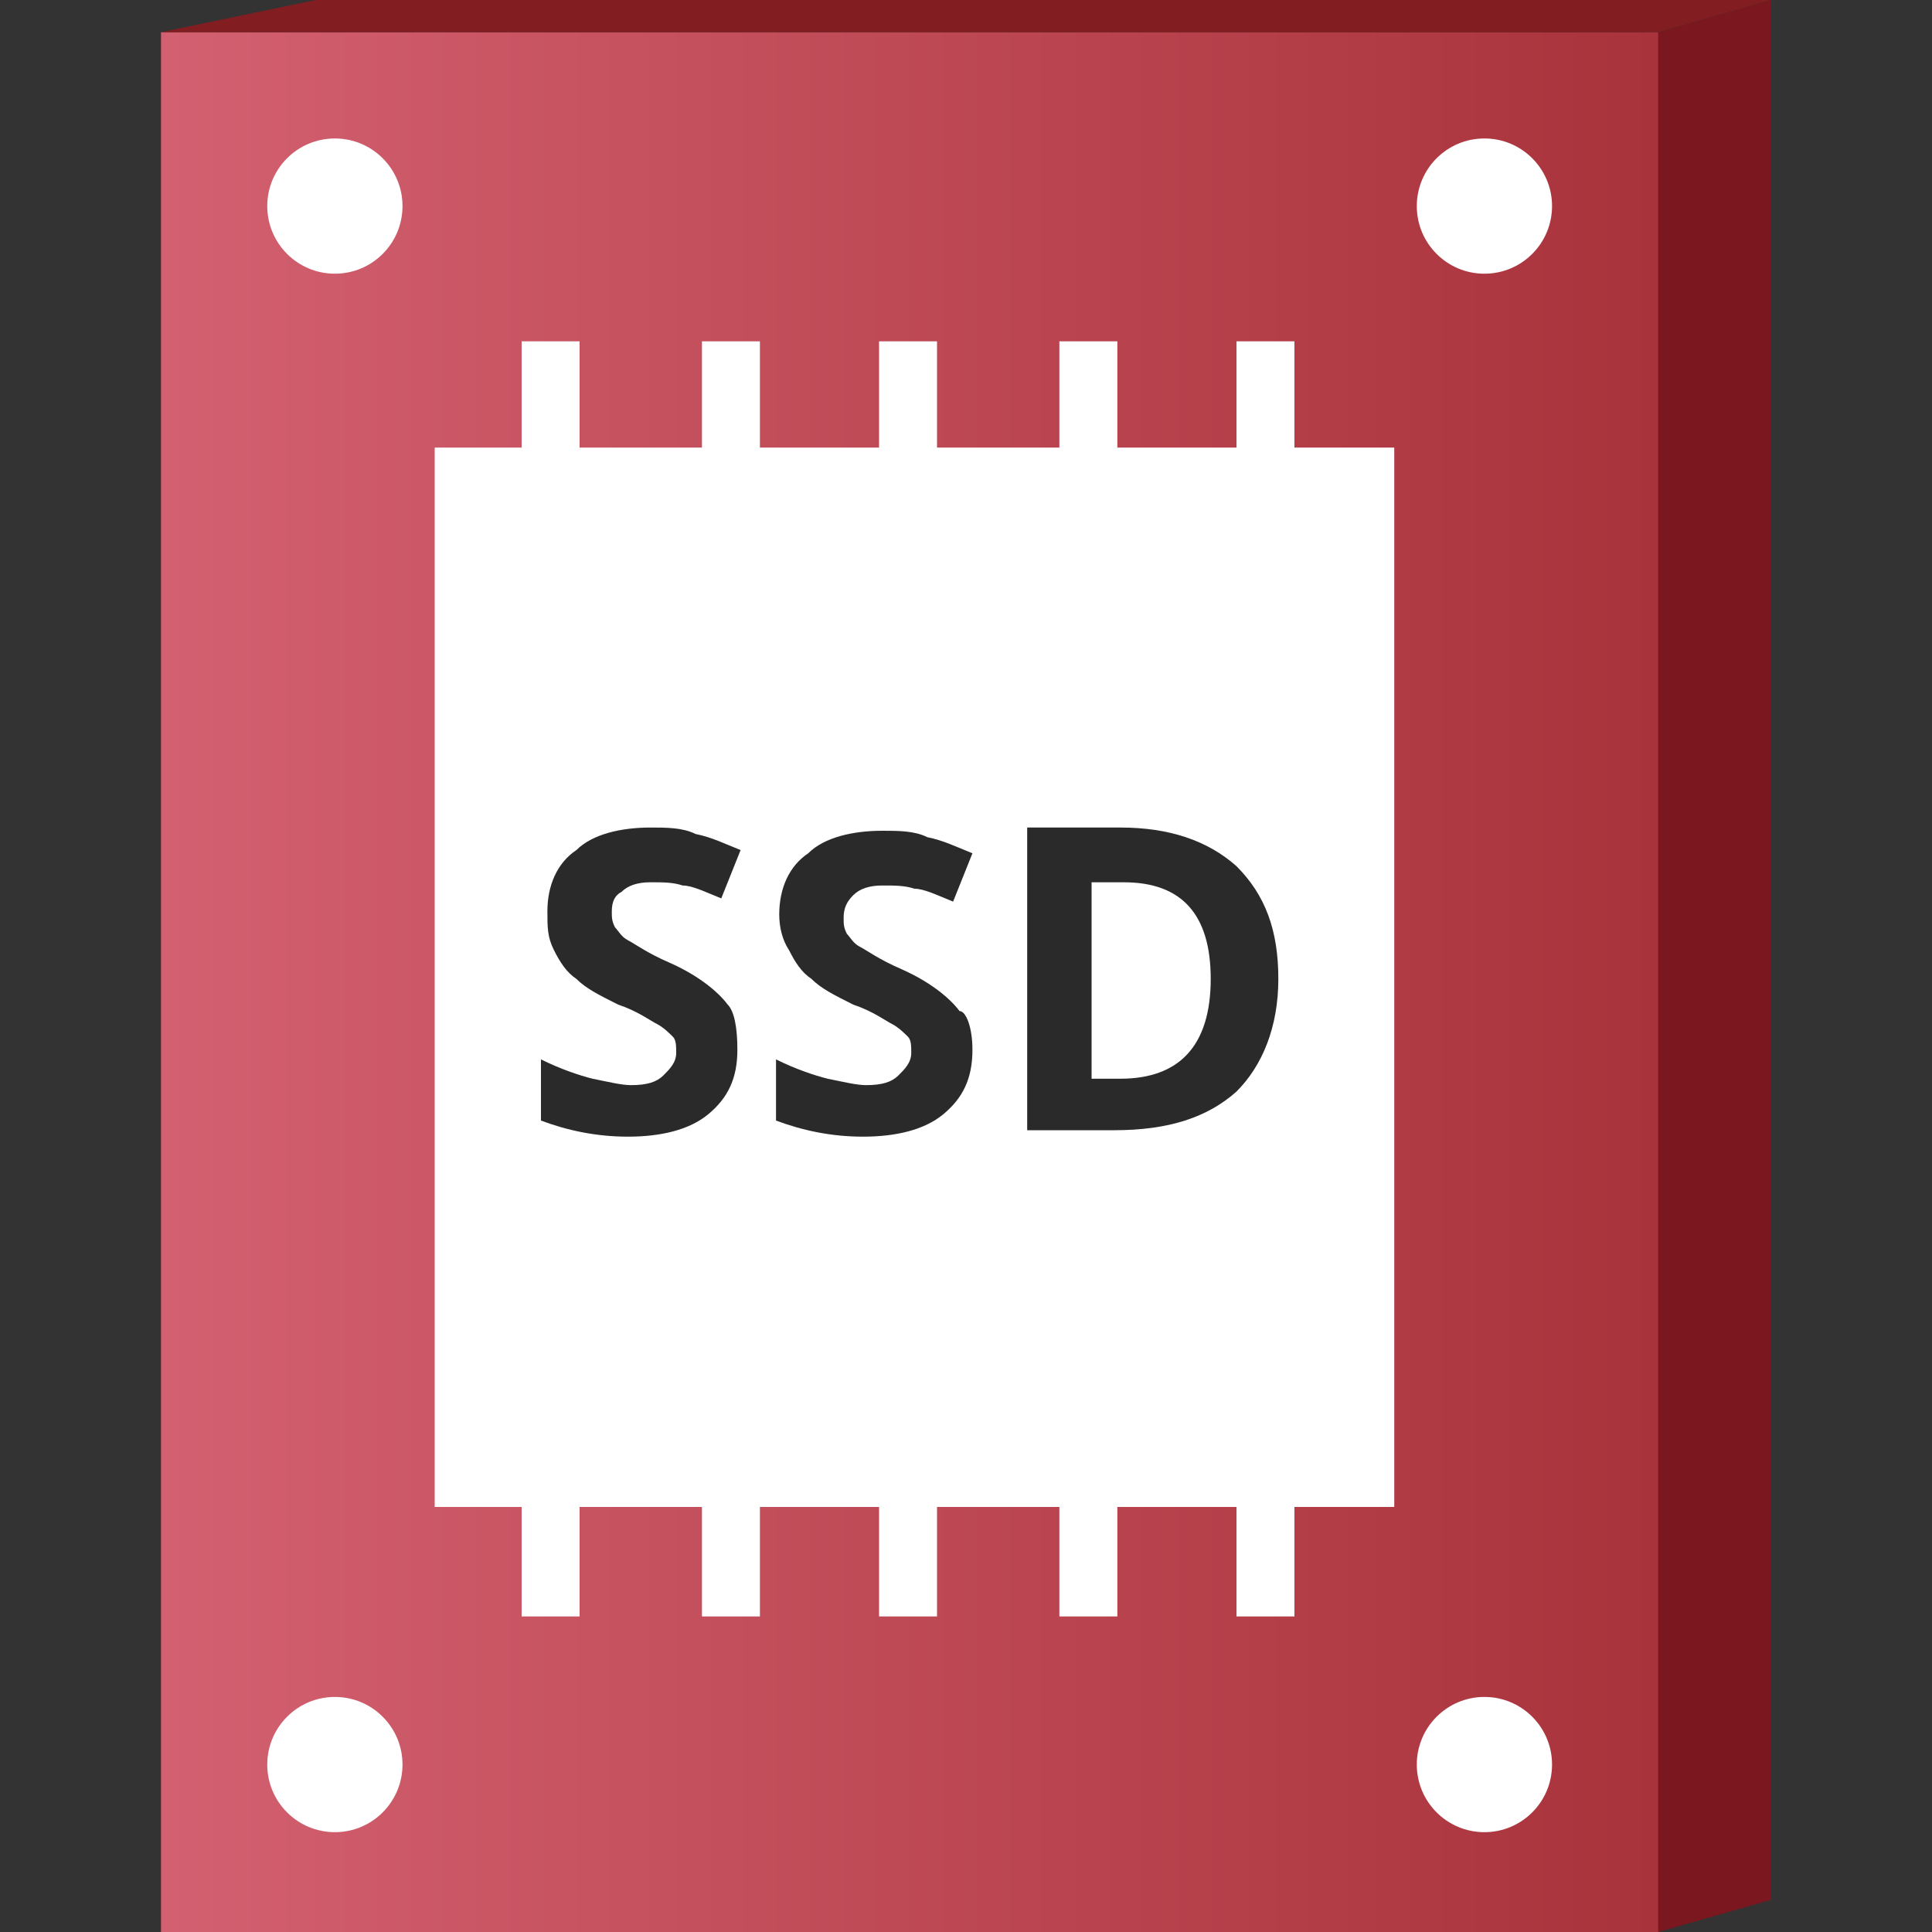 <?xml version="1.0" encoding="utf-8"?>
<!-- Generator: Adobe Illustrator 25.2.0, SVG Export Plug-In . SVG Version: 6.00 Build 0)  -->
<svg version="1.1" id="Calque_1" xmlns="http://www.w3.org/2000/svg" xmlns:xlink="http://www.w3.org/1999/xlink" x="0px" y="0px"
	 width="60px" height="60px" viewBox="0 0 60 60" style="enable-background:new 0 0 60 60;" xml:space="preserve">
<rect x="0" y="0" width="60" height="60" fill="#333333" stroke="none"/>
<style type="text/css">
	.st0{fill:url(#SVGID_1_);}
	.st1{fill:#7A171F;}
	.st2{fill:#FFFFFF;}
	.st3{fill:#2A2A2A;}
	.st4{fill:#821D21;}
</style>
<linearGradient id="SVGID_1_" gradientUnits="userSpaceOnUse" x1="5" y1="31.5" x2="51.5" y2="31.5" gradientTransform="matrix(1 0 0 -1 0 62)">
	<stop  offset="0" style="stop-color:#D36070"/>
	<stop  offset="1" style="stop-color:#A9333B"/>
</linearGradient>
<rect x="5" y="1" class="st0" width="46.5" height="59"/>
<polygon class="st1" points="51.5,60 55,59 55,0 51.5,1 "/>
<rect x="13.5" y="13.9" class="st2" width="29.8" height="32.9"/>
<rect x="16.2" y="10.6" class="st2" width="1.8" height="39.6"/>
<rect x="21.8" y="10.6" class="st2" width="1.8" height="39.6"/>
<rect x="27.3" y="10.6" class="st2" width="1.8" height="39.6"/>
<rect x="32.9" y="10.6" class="st2" width="1.8" height="39.6"/>
<rect x="38.4" y="10.6" class="st2" width="1.8" height="39.6"/>
<circle class="st2" cx="10.4" cy="6.4" r="2.1"/>
<circle class="st2" cx="46.1" cy="6.4" r="2.1"/>
<circle class="st2" cx="10.4" cy="54.8" r="2.1"/>
<circle class="st2" cx="46.1" cy="54.8" r="2.1"/>
<g>
	<g>
		<path class="st3" d="M22.9,32.6c0,0.9-0.3,1.5-0.9,2s-1.5,0.7-2.5,0.7s-1.9-0.2-2.7-0.5v-1.9c0.6,0.3,1.2,0.5,1.6,0.6
			c0.5,0.1,0.9,0.2,1.2,0.2c0.5,0,0.8-0.1,1-0.3S21,33,21,32.7c0-0.2,0-0.4-0.1-0.5s-0.3-0.3-0.5-0.4s-0.6-0.4-1.2-0.6
			c-0.6-0.3-1-0.5-1.3-0.8c-0.3-0.2-0.5-0.5-0.7-0.9S17,28.8,17,28.3c0-0.8,0.3-1.5,0.9-1.9c0.5-0.5,1.4-0.7,2.3-0.7
			c0.5,0,1,0,1.4,0.2c0.5,0.1,0.9,0.3,1.4,0.5l-0.6,1.5c-0.5-0.2-0.9-0.4-1.2-0.4c-0.3-0.1-0.6-0.1-1-0.1s-0.7,0.1-0.9,0.3
			C19.1,27.8,19,28,19,28.3c0,0.2,0,0.3,0.1,0.5c0.1,0.1,0.2,0.3,0.4,0.4c0.2,0.1,0.6,0.4,1.3,0.7c0.9,0.4,1.5,0.9,1.8,1.3
			C22.8,31.4,22.9,31.9,22.9,32.6z"/>
		<path class="st3" d="M30.2,32.6c0,0.9-0.3,1.5-0.9,2s-1.5,0.7-2.5,0.7s-1.9-0.2-2.7-0.5v-1.9c0.6,0.3,1.2,0.5,1.6,0.6
			c0.5,0.1,0.9,0.2,1.2,0.2c0.5,0,0.8-0.1,1-0.3s0.4-0.4,0.4-0.7c0-0.2,0-0.4-0.1-0.5s-0.3-0.3-0.5-0.4s-0.6-0.4-1.2-0.6
			c-0.6-0.3-1-0.5-1.3-0.8c-0.3-0.2-0.5-0.5-0.7-0.9c-0.2-0.3-0.3-0.7-0.3-1.1c0-0.8,0.3-1.5,0.9-1.9c0.5-0.5,1.4-0.7,2.3-0.7
			c0.5,0,1,0,1.4,0.2c0.5,0.1,0.9,0.3,1.4,0.5L29.6,28c-0.5-0.2-0.9-0.4-1.2-0.4c-0.3-0.1-0.6-0.1-1-0.1s-0.7,0.1-0.9,0.3
			c-0.2,0.2-0.3,0.4-0.3,0.7c0,0.2,0,0.3,0.1,0.5c0.1,0.1,0.2,0.3,0.4,0.4c0.2,0.1,0.6,0.4,1.3,0.7c0.9,0.4,1.5,0.9,1.8,1.3
			C30,31.4,30.2,31.9,30.2,32.6z"/>
		<path class="st3" d="M39.7,30.4c0,1.5-0.5,2.7-1.3,3.5c-0.9,0.8-2.1,1.2-3.8,1.2h-2.7v-9.4h2.9c1.5,0,2.7,0.4,3.6,1.2
			C39.3,27.8,39.7,28.9,39.7,30.4z M37.6,30.4c0-2-0.9-3-2.7-3h-1v6.1h0.9C36.6,33.5,37.6,32.5,37.6,30.4z"/>
	</g>
</g>
<polygon class="st4" points="55,0 51.5,1 5,1 9.8,0 "/>
</svg>
